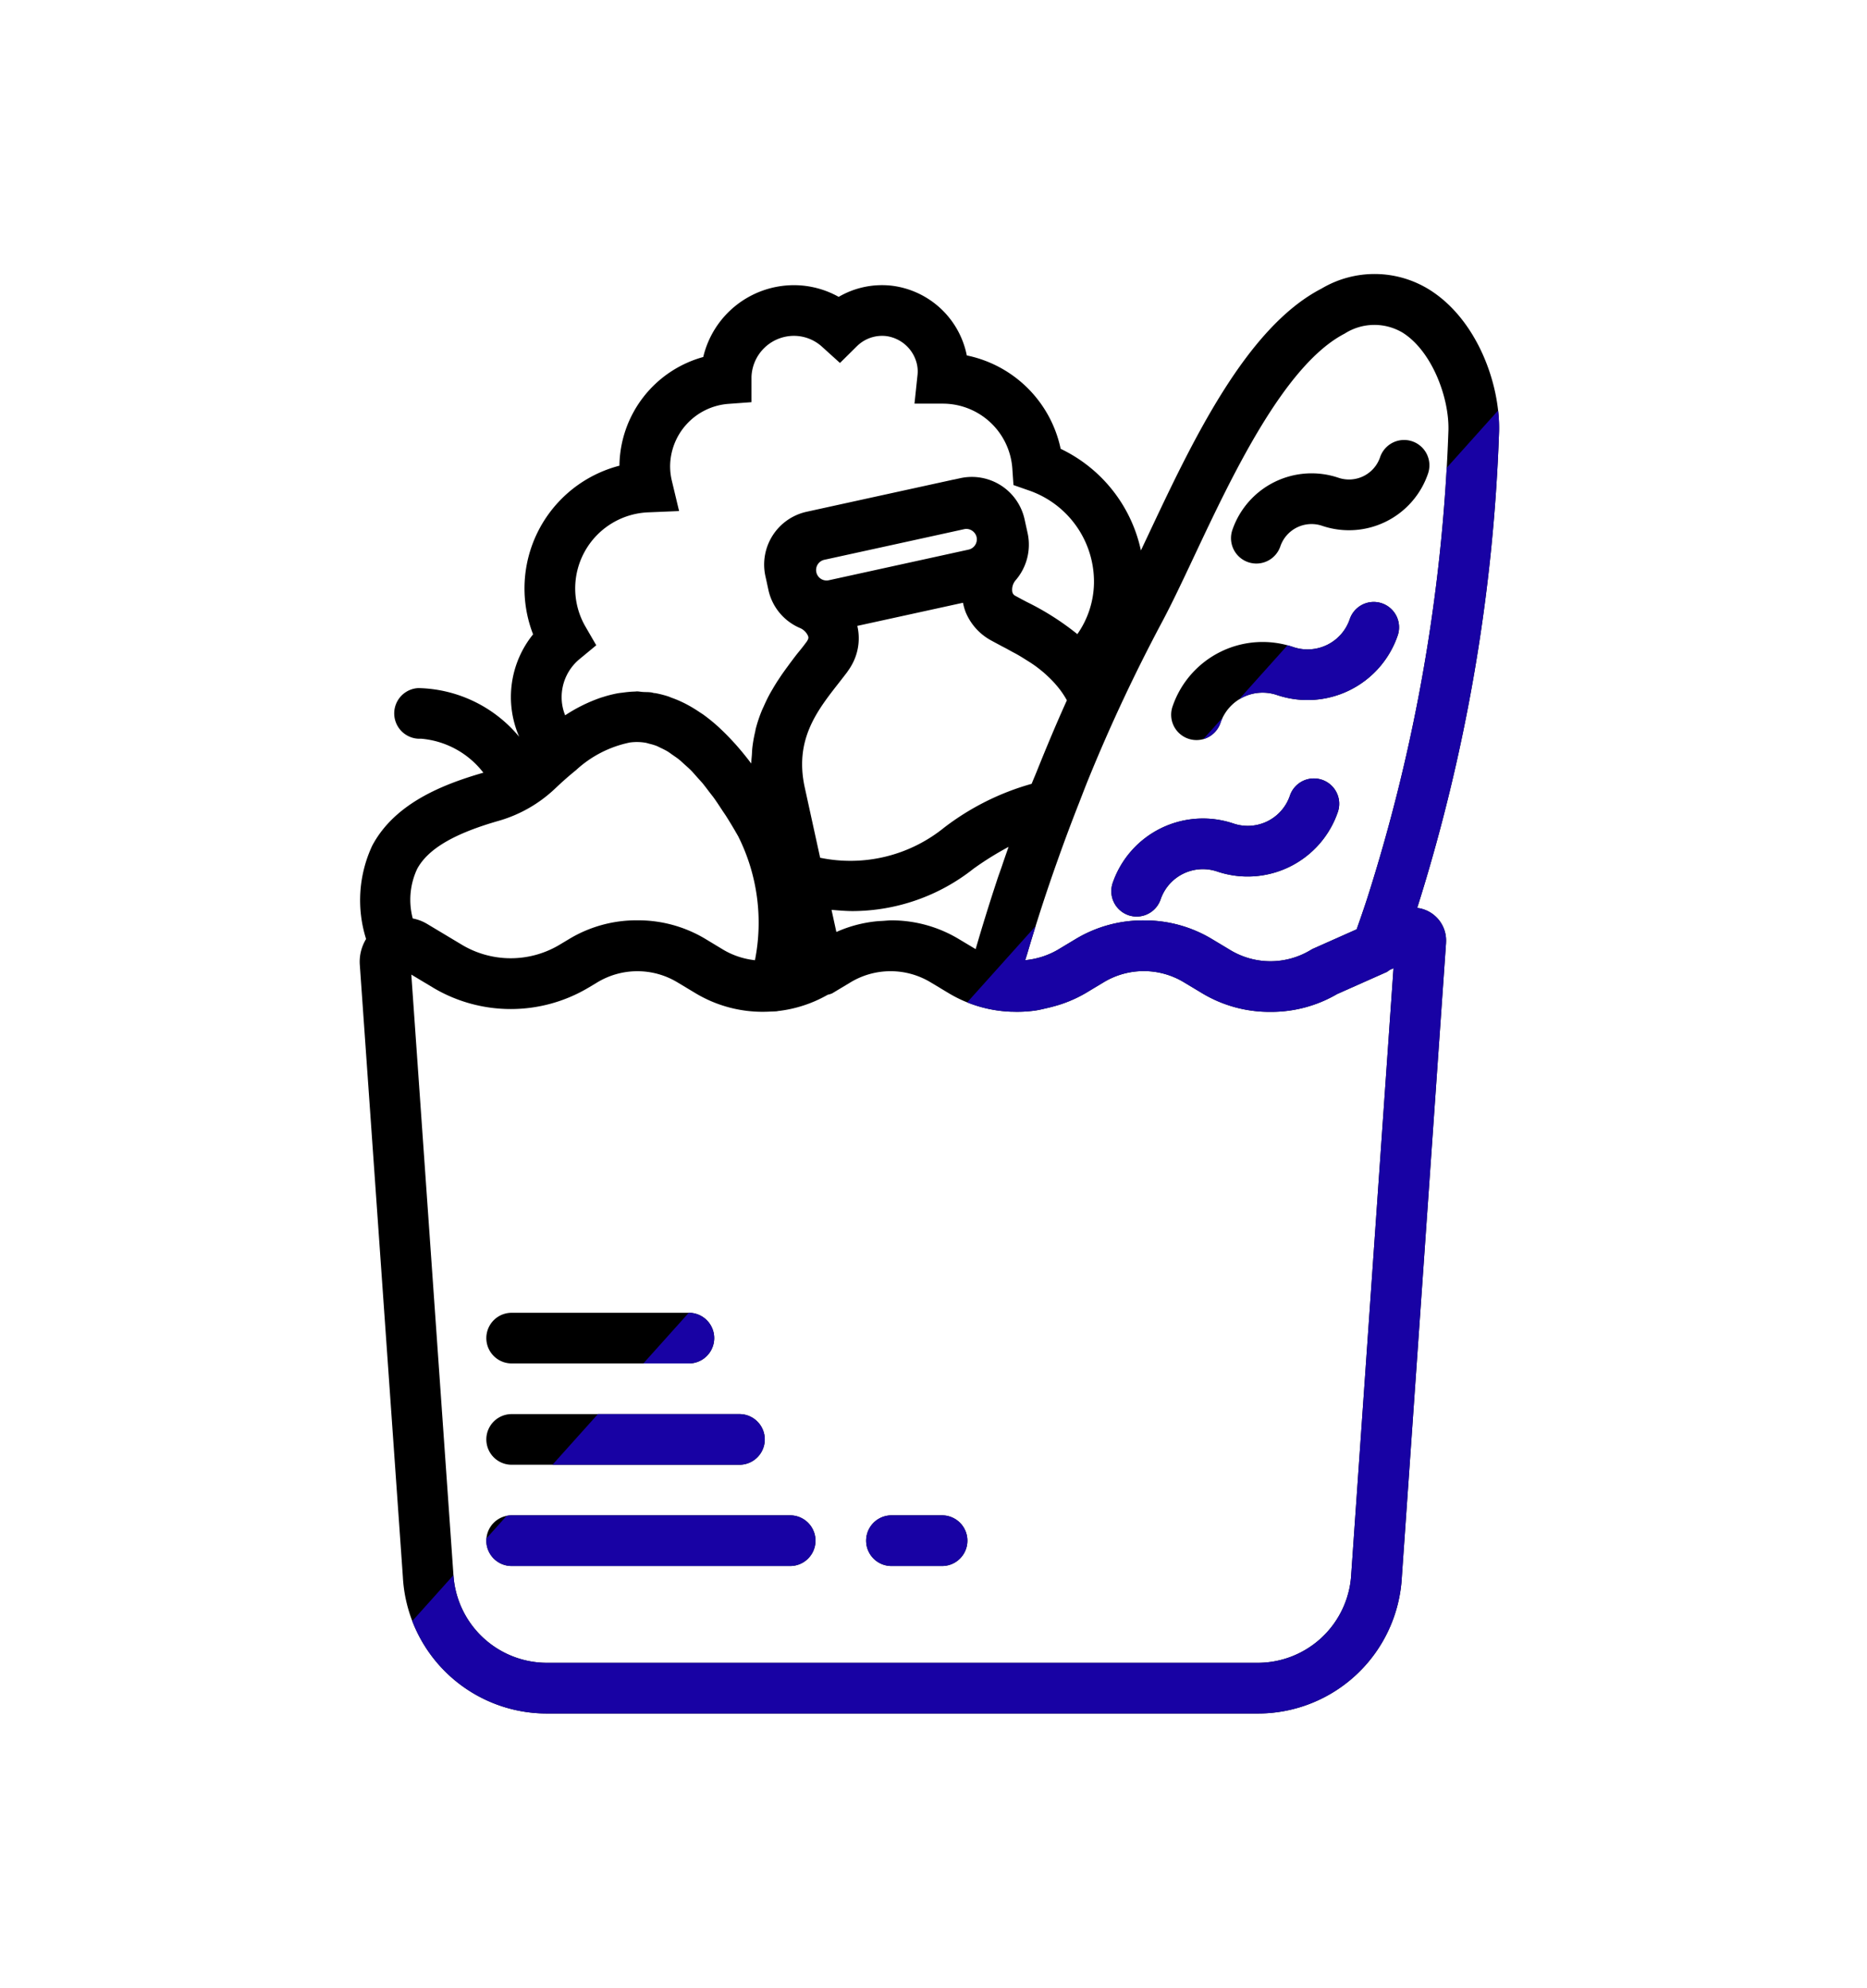 <svg xmlns="http://www.w3.org/2000/svg" xmlns:xlink="http://www.w3.org/1999/xlink" viewBox="7959 3939 109 116">
  <defs>
    <style>
      .cls-1, .cls-4 {
        fill: none;
      }

      .cls-1 {
        stroke: #707070;
      }

      .cls-2 {
        clip-path: url(#clip-path);
      }

      .cls-3 {
        fill: #1802a4;
      }
    </style>
    <clipPath id="clip-path">
      <path id="Path_696" data-name="Path 696" class="cls-1" d="M4803.088,3956l-89.061,99.254,89.061-3.487Z" transform="translate(-3025 -1969)"/>
    </clipPath>
  </defs>
  <g id="Grocery" transform="translate(6280 1963)">
    <g id="groceries" transform="translate(1694.09 1992)">
      <path id="Path_492" data-name="Path 492" d="M36.6,27.891a1.478,1.478,0,0,0,1.874-.925,2.607,2.607,0,0,1,3.3-1.626,5.566,5.566,0,0,0,7.048-3.477,1.478,1.478,0,1,0-2.8-.951,2.6,2.6,0,0,1-3.3,1.626,5.573,5.573,0,0,0-7.048,3.477A1.481,1.481,0,0,0,36.6,27.891Z" transform="translate(14.196 9.521)"/>
      <path id="Path_493" data-name="Path 493" d="M38.963,20.924A1.478,1.478,0,0,0,40.837,20a2.6,2.6,0,0,1,3.3-1.626,5.566,5.566,0,0,0,7.048-3.478,1.478,1.478,0,1,0-2.8-.951,2.6,2.6,0,0,1-3.3,1.628,5.556,5.556,0,0,0-7.048,3.477A1.477,1.477,0,0,0,38.963,20.924Z" transform="translate(15.327 6.188)"/>
      <path id="Path_494" data-name="Path 494" d="M41.326,13.679a1.479,1.479,0,0,0,1.876-.925,1.925,1.925,0,0,1,2.436-1.2A4.875,4.875,0,0,0,51.826,8.5a1.478,1.478,0,1,0-2.8-.951,1.917,1.917,0,0,1-2.438,1.2A4.89,4.89,0,0,0,40.4,11.8,1.481,1.481,0,0,0,41.326,13.679Z" transform="translate(16.458 3.131)"/>
      <path id="Path_495" data-name="Path 495" d="M68.493,37.3a1.923,1.923,0,0,0-.843-.315,104.045,104.045,0,0,0,4.779-27.8c.072-2.8-1.3-6.541-4.056-8.272A6.059,6.059,0,0,0,62.061.844c-4.416,2.278-7.573,8.979-10.11,14.366l-.432.914a8.56,8.56,0,0,0-4.685-5.931,7.051,7.051,0,0,0-5.481-5.45,4.572,4.572,0,0,0-.112-.457A5.1,5.1,0,0,0,37.015.679a5.027,5.027,0,0,0-3.141.646A5.36,5.36,0,0,0,31.261.643a5.446,5.446,0,0,0-5.294,4.192,6.66,6.66,0,0,0-4.893,6.343,7.4,7.4,0,0,0-5.041,9.842A5.816,5.816,0,0,0,15.222,27a7.855,7.855,0,0,0-5.889-2.843,1.479,1.479,0,0,0,.044,2.956c.05,0,.1,0,.143,0a5.134,5.134,0,0,1,3.61,1.981c-2.345.676-5.171,1.775-6.49,4.262A7.529,7.529,0,0,0,6.283,38.8a2.564,2.564,0,0,0-.37,1.453L8.429,76.006A8.419,8.419,0,0,0,16.842,84h41.5a8.413,8.413,0,0,0,8.411-7.968l2.58-37c0-.009,0-.018,0-.027A1.916,1.916,0,0,0,68.493,37.3ZM52.726,20.351c.585-1.092,1.224-2.447,1.9-3.882,2.222-4.719,5.267-11.18,8.79-13A3.223,3.223,0,0,1,66.8,3.415c1.713,1.076,2.721,3.792,2.673,5.693a101.239,101.239,0,0,1-4.747,27.339c-.1.309-.309.933-.612,1.789L61.6,39.354a1.375,1.375,0,0,0-.16.084,4.54,4.54,0,0,1-4.717,0l-1.054-.633a7.629,7.629,0,0,0-3.929-1.091c-.016,0-.033,0-.05,0a7.616,7.616,0,0,0-3.979,1.088l-1.053.633a4.643,4.643,0,0,1-1.892.6c.037-.129.08-.254.118-.381q.608-2.064,1.295-4.08c.173-.511.353-1.02.534-1.527q.57-1.6,1.189-3.172c.183-.469.362-.942.551-1.406A98.4,98.4,0,0,1,52.726,20.351ZM33.881,23.857c.173-.222.341-.438.5-.647a.008.008,0,0,1,0-.006,3.646,3.646,0,0,0,.3-.477,3.169,3.169,0,0,0,.281-2.2l6.17-1.35a3.377,3.377,0,0,0,.157.551,3.315,3.315,0,0,0,1.458,1.633c.225.124.46.248.7.377.2.1.4.214.6.324.1.052.194.1.29.157.176.1.346.208.517.316.146.09.291.183.433.282.164.114.321.239.477.367.137.112.269.235.4.361s.279.278.408.432a5.084,5.084,0,0,1,.625.893c-.627,1.384-1.217,2.8-1.787,4.219-.089.22-.183.435-.271.655A15.087,15.087,0,0,0,40.031,32.3a8.7,8.7,0,0,1-7.239,1.758l-.9-4.108C31.286,27.167,32.606,25.485,33.881,23.857Zm7.331-8.977a.61.61,0,0,1,.115-.012.622.622,0,0,1,.6.48.616.616,0,0,1-.466.727L33.3,17.863a.611.611,0,1,1-.26-1.194l4.339-.949ZM36.434,37.744c-.112.007-.226.01-.339.022a7.584,7.584,0,0,0-2.356.625L33.457,37.1c.426.035.85.071,1.248.071A11.432,11.432,0,0,0,41.744,34.7a18.11,18.11,0,0,1,2.049-1.276c-.136.386-.271.77-.4,1.157-.095.278-.2.551-.288.831q-.652,1.973-1.234,3.979l-.983-.588a7.629,7.629,0,0,0-3.929-1.091l-.055,0C36.745,37.718,36.59,37.735,36.434,37.744ZM18.753,22.458l.968-.8-.628-1.084A4.445,4.445,0,0,1,22.762,13.9l1.795-.075-.418-1.747a3.643,3.643,0,0,1-.106-.854,3.68,3.68,0,0,1,3.385-3.653l1.366-.1V6a2.483,2.483,0,0,1,2.479-2.4,2.44,2.44,0,0,1,1.651.647l1.036.936.993-.982a2.093,2.093,0,0,1,1.725-.585,2.132,2.132,0,0,1,1.738,1.5,1.926,1.926,0,0,1,.069.785L38.3,7.557h1.665a4.07,4.07,0,0,1,4.047,3.78l.067.971L45,12.63a5.634,5.634,0,0,1,3.778,5.444,5.336,5.336,0,0,1-.97,2.934,15.641,15.641,0,0,0-2.951-1.877c-.232-.123-.457-.241-.683-.367a.323.323,0,0,1-.167-.253.844.844,0,0,1,.205-.656,3.173,3.173,0,0,0,.695-2.73l-.179-.815a3.153,3.153,0,0,0-3.75-2.405l-.4.087h-.013l-4.339.949L32,13.867a3.157,3.157,0,0,0-2.405,3.752l.089.4v0s0,0,0,.006l.087.4A3.145,3.145,0,0,0,31.6,20.645a.9.9,0,0,1,.489.477c.038.109.016.166-.069.307h0c-.146.2-.3.4-.466.6s-.331.424-.5.649c-.058.075-.112.154-.17.231-.123.167-.245.337-.367.514-.067.1-.13.2-.2.3-.112.173-.22.352-.327.535-.062.106-.123.211-.182.322-.111.207-.211.424-.31.646-.043.095-.089.185-.127.284a8.153,8.153,0,0,0-.337,1.014c-.015.056-.021.117-.034.174a8.062,8.062,0,0,0-.166.939c-.015.13-.018.266-.027.4-.012.174-.034.34-.034.522l-.018-.022c-.021-.027-.041-.05-.061-.077-.257-.339-.514-.65-.773-.946-.081-.093-.164-.183-.247-.272q-.326-.353-.653-.662c-.071-.067-.142-.139-.214-.2a10.223,10.223,0,0,0-.834-.674c-.078-.056-.158-.1-.237-.157-.21-.14-.42-.271-.633-.386-.1-.056-.205-.111-.31-.161a6.421,6.421,0,0,0-.665-.279c-.074-.027-.148-.062-.222-.086a6.165,6.165,0,0,0-.732-.185c-.028-.006-.056,0-.084-.007-.05-.009-.1-.028-.149-.035-.171-.025-.334-.015-.5-.027-.118-.007-.235-.033-.353-.033-.035,0-.072.009-.109.009a5.978,5.978,0,0,0-.674.058c-.111.015-.222.024-.333.044a6.926,6.926,0,0,0-.853.216c-.043.013-.084.024-.127.038a9.265,9.265,0,0,0-2.087,1.03,2.817,2.817,0,0,1-.205-1.058A2.878,2.878,0,0,1,18.753,22.458Zm-9.5,12.274c.625-1.178,2.143-2.077,4.779-2.831A7.978,7.978,0,0,0,17.34,30c.421-.4.816-.745,1.2-1.055a6.575,6.575,0,0,1,3.149-1.614l.062-.007a3,3,0,0,1,.856.025c.072.013.146.038.22.058a3.1,3.1,0,0,1,.411.123c.089.034.177.086.268.127a4.294,4.294,0,0,1,.384.2c.1.061.2.139.3.208.12.084.239.161.361.259s.225.2.337.3.225.2.337.309.25.272.375.412c.1.114.2.219.307.341.14.169.282.361.424.547.09.118.179.225.269.35.161.225.324.475.486.723.071.109.143.207.214.319q.353.557.71,1.186a11.231,11.231,0,0,1,.976,7.227c-.078-.007-.155-.019-.234-.031a4.592,4.592,0,0,1-1.6-.572L26.1,38.8a7.629,7.629,0,0,0-3.929-1.091c-.016,0-.033,0-.05,0A7.616,7.616,0,0,0,18.14,38.8l-.513.307a5.557,5.557,0,0,1-5.8,0L9.841,37.917a0,0,0,0,1,0,0,2.533,2.533,0,0,0-.834-.315A4.249,4.249,0,0,1,9.255,34.731ZM63.8,75.853a5.466,5.466,0,0,1-5.461,5.189h-41.5a5.472,5.472,0,0,1-5.462-5.217L8.924,40.877l1.286.772a8.867,8.867,0,0,0,9.041,0l.513-.307a4.531,4.531,0,0,1,4.717,0l1.054.633a7.6,7.6,0,0,0,4.337,1.061c.133-.006.266-.006.4-.018.016,0,.031-.01.049-.012a7.6,7.6,0,0,0,2.914-.952,1.4,1.4,0,0,0,.257-.08l1.054-.633a4.531,4.531,0,0,1,4.717,0l1.054.633a7.636,7.636,0,0,0,3.616,1.069c.025,0,.052,0,.077,0a7.552,7.552,0,0,0,1.292-.061c.245-.031.483-.093.724-.148.117-.028.234-.053.349-.087a7.579,7.579,0,0,0,1.9-.779h0l1.054-.633a4.531,4.531,0,0,1,4.717,0l1.054.633a7.629,7.629,0,0,0,3.96,1.085c.022,0,.046,0,.068,0a7.632,7.632,0,0,0,3.848-1.041l2.9-1.289a1.574,1.574,0,0,0,.164-.117l.226-.1Z" transform="translate(0 0)"/>
      <path id="Path_496" data-name="Path 496" d="M12.389,43.96H22.737a1.478,1.478,0,1,0,0-2.956H12.389a1.478,1.478,0,1,0,0,2.956Z" transform="translate(2.392 19.61)"/>
      <path id="Path_497" data-name="Path 497" d="M12.389,47.96h13.3a1.478,1.478,0,0,0,0-2.956h-13.3a1.478,1.478,0,0,0,0,2.956Z" transform="translate(2.392 21.523)"/>
      <path id="Path_498" data-name="Path 498" d="M28.65,49H12.389a1.478,1.478,0,0,0,0,2.956H28.65a1.478,1.478,0,0,0,0-2.956Z" transform="translate(2.392 23.436)"/>
      <path id="Path_499" data-name="Path 499" d="M30.346,49H27.389a1.478,1.478,0,0,0,0,2.956h2.956a1.478,1.478,0,0,0,0-2.956Z" transform="translate(9.566 23.436)"/>
    </g>
    <g id="Mask_Group_29" data-name="Mask Group 29" class="cls-2">
      <g id="groceries-2" data-name="groceries" transform="translate(1694.09 1992)">
        <path id="Path_492-2" data-name="Path 492" class="cls-3" d="M36.6,27.891a1.478,1.478,0,0,0,1.874-.925,2.607,2.607,0,0,1,3.3-1.626,5.566,5.566,0,0,0,7.048-3.477,1.478,1.478,0,1,0-2.8-.951,2.6,2.6,0,0,1-3.3,1.626,5.573,5.573,0,0,0-7.048,3.477A1.481,1.481,0,0,0,36.6,27.891Z" transform="translate(14.196 9.521)"/>
        <path id="Path_493-2" data-name="Path 493" class="cls-3" d="M38.963,20.924A1.478,1.478,0,0,0,40.837,20a2.6,2.6,0,0,1,3.3-1.626,5.566,5.566,0,0,0,7.048-3.478,1.478,1.478,0,1,0-2.8-.951,2.6,2.6,0,0,1-3.3,1.628,5.556,5.556,0,0,0-7.048,3.477A1.477,1.477,0,0,0,38.963,20.924Z" transform="translate(15.327 6.188)"/>
        <path id="Path_494-2" data-name="Path 494" class="cls-3" d="M41.326,13.679a1.479,1.479,0,0,0,1.876-.925,1.925,1.925,0,0,1,2.436-1.2A4.875,4.875,0,0,0,51.826,8.5a1.478,1.478,0,1,0-2.8-.951,1.917,1.917,0,0,1-2.438,1.2A4.89,4.89,0,0,0,40.4,11.8,1.481,1.481,0,0,0,41.326,13.679Z" transform="translate(16.458 3.131)"/>
        <path id="Path_495-2" data-name="Path 495" class="cls-3" d="M68.493,37.3a1.923,1.923,0,0,0-.843-.315,104.045,104.045,0,0,0,4.779-27.8c.072-2.8-1.3-6.541-4.056-8.272A6.059,6.059,0,0,0,62.061.844c-4.416,2.278-7.573,8.979-10.11,14.366l-.432.914a8.56,8.56,0,0,0-4.685-5.931,7.051,7.051,0,0,0-5.481-5.45,4.572,4.572,0,0,0-.112-.457A5.1,5.1,0,0,0,37.015.679a5.027,5.027,0,0,0-3.141.646A5.36,5.36,0,0,0,31.261.643a5.446,5.446,0,0,0-5.294,4.192,6.66,6.66,0,0,0-4.893,6.343,7.4,7.4,0,0,0-5.041,9.842A5.816,5.816,0,0,0,15.222,27a7.855,7.855,0,0,0-5.889-2.843,1.479,1.479,0,0,0,.044,2.956c.05,0,.1,0,.143,0a5.134,5.134,0,0,1,3.61,1.981c-2.345.676-5.171,1.775-6.49,4.262A7.529,7.529,0,0,0,6.283,38.8a2.564,2.564,0,0,0-.37,1.453L8.429,76.006A8.419,8.419,0,0,0,16.842,84h41.5a8.413,8.413,0,0,0,8.411-7.968l2.58-37c0-.009,0-.018,0-.027A1.916,1.916,0,0,0,68.493,37.3ZM52.726,20.351c.585-1.092,1.224-2.447,1.9-3.882,2.222-4.719,5.267-11.18,8.79-13A3.223,3.223,0,0,1,66.8,3.415c1.713,1.076,2.721,3.792,2.673,5.693a101.239,101.239,0,0,1-4.747,27.339c-.1.309-.309.933-.612,1.789L61.6,39.354a1.375,1.375,0,0,0-.16.084,4.54,4.54,0,0,1-4.717,0l-1.054-.633a7.629,7.629,0,0,0-3.929-1.091c-.016,0-.033,0-.05,0a7.616,7.616,0,0,0-3.979,1.088l-1.053.633a4.643,4.643,0,0,1-1.892.6c.037-.129.08-.254.118-.381q.608-2.064,1.295-4.08c.173-.511.353-1.02.534-1.527q.57-1.6,1.189-3.172c.183-.469.362-.942.551-1.406A98.4,98.4,0,0,1,52.726,20.351ZM33.881,23.857c.173-.222.341-.438.5-.647a.008.008,0,0,1,0-.006,3.646,3.646,0,0,0,.3-.477,3.169,3.169,0,0,0,.281-2.2l6.17-1.35a3.377,3.377,0,0,0,.157.551,3.315,3.315,0,0,0,1.458,1.633c.225.124.46.248.7.377.2.1.4.214.6.324.1.052.194.1.29.157.176.1.346.208.517.316.146.09.291.183.433.282.164.114.321.239.477.367.137.112.269.235.4.361s.279.278.408.432a5.084,5.084,0,0,1,.625.893c-.627,1.384-1.217,2.8-1.787,4.219-.089.22-.183.435-.271.655A15.087,15.087,0,0,0,40.031,32.3a8.7,8.7,0,0,1-7.239,1.758l-.9-4.108C31.286,27.167,32.606,25.485,33.881,23.857Zm7.331-8.977a.61.61,0,0,1,.115-.012.622.622,0,0,1,.6.48.616.616,0,0,1-.466.727L33.3,17.863a.611.611,0,1,1-.26-1.194l4.339-.949ZM36.434,37.744c-.112.007-.226.01-.339.022a7.584,7.584,0,0,0-2.356.625L33.457,37.1c.426.035.85.071,1.248.071A11.432,11.432,0,0,0,41.744,34.7a18.11,18.11,0,0,1,2.049-1.276c-.136.386-.271.77-.4,1.157-.095.278-.2.551-.288.831q-.652,1.973-1.234,3.979l-.983-.588a7.629,7.629,0,0,0-3.929-1.091l-.055,0C36.745,37.718,36.59,37.735,36.434,37.744ZM18.753,22.458l.968-.8-.628-1.084A4.445,4.445,0,0,1,22.762,13.9l1.795-.075-.418-1.747a3.643,3.643,0,0,1-.106-.854,3.68,3.68,0,0,1,3.385-3.653l1.366-.1V6a2.483,2.483,0,0,1,2.479-2.4,2.44,2.44,0,0,1,1.651.647l1.036.936.993-.982a2.093,2.093,0,0,1,1.725-.585,2.132,2.132,0,0,1,1.738,1.5,1.926,1.926,0,0,1,.069.785L38.3,7.557h1.665a4.07,4.07,0,0,1,4.047,3.78l.067.971L45,12.63a5.634,5.634,0,0,1,3.778,5.444,5.336,5.336,0,0,1-.97,2.934,15.641,15.641,0,0,0-2.951-1.877c-.232-.123-.457-.241-.683-.367a.323.323,0,0,1-.167-.253.844.844,0,0,1,.205-.656,3.173,3.173,0,0,0,.695-2.73l-.179-.815a3.153,3.153,0,0,0-3.75-2.405l-.4.087h-.013l-4.339.949L32,13.867a3.157,3.157,0,0,0-2.405,3.752l.089.4v0s0,0,0,.006l.087.4A3.145,3.145,0,0,0,31.6,20.645a.9.9,0,0,1,.489.477c.038.109.016.166-.069.307h0c-.146.2-.3.4-.466.6s-.331.424-.5.649c-.058.075-.112.154-.17.231-.123.167-.245.337-.367.514-.067.1-.13.2-.2.3-.112.173-.22.352-.327.535-.062.106-.123.211-.182.322-.111.207-.211.424-.31.646-.043.095-.089.185-.127.284a8.153,8.153,0,0,0-.337,1.014c-.015.056-.021.117-.034.174a8.062,8.062,0,0,0-.166.939c-.015.13-.018.266-.027.4-.012.174-.034.34-.034.522l-.018-.022c-.021-.027-.041-.05-.061-.077-.257-.339-.514-.65-.773-.946-.081-.093-.164-.183-.247-.272q-.326-.353-.653-.662c-.071-.067-.142-.139-.214-.2a10.223,10.223,0,0,0-.834-.674c-.078-.056-.158-.1-.237-.157-.21-.14-.42-.271-.633-.386-.1-.056-.205-.111-.31-.161a6.421,6.421,0,0,0-.665-.279c-.074-.027-.148-.062-.222-.086a6.165,6.165,0,0,0-.732-.185c-.028-.006-.056,0-.084-.007-.05-.009-.1-.028-.149-.035-.171-.025-.334-.015-.5-.027-.118-.007-.235-.033-.353-.033-.035,0-.072.009-.109.009a5.978,5.978,0,0,0-.674.058c-.111.015-.222.024-.333.044a6.926,6.926,0,0,0-.853.216c-.043.013-.084.024-.127.038a9.265,9.265,0,0,0-2.087,1.03,2.817,2.817,0,0,1-.205-1.058A2.878,2.878,0,0,1,18.753,22.458Zm-9.5,12.274c.625-1.178,2.143-2.077,4.779-2.831A7.978,7.978,0,0,0,17.34,30c.421-.4.816-.745,1.2-1.055a6.575,6.575,0,0,1,3.149-1.614l.062-.007a3,3,0,0,1,.856.025c.072.013.146.038.22.058a3.1,3.1,0,0,1,.411.123c.089.034.177.086.268.127a4.294,4.294,0,0,1,.384.2c.1.061.2.139.3.208.12.084.239.161.361.259s.225.2.337.3.225.2.337.309.25.272.375.412c.1.114.2.219.307.341.14.169.282.361.424.547.09.118.179.225.269.35.161.225.324.475.486.723.071.109.143.207.214.319q.353.557.71,1.186a11.231,11.231,0,0,1,.976,7.227c-.078-.007-.155-.019-.234-.031a4.592,4.592,0,0,1-1.6-.572L26.1,38.8a7.629,7.629,0,0,0-3.929-1.091c-.016,0-.033,0-.05,0A7.616,7.616,0,0,0,18.14,38.8l-.513.307a5.557,5.557,0,0,1-5.8,0L9.841,37.917a0,0,0,0,1,0,0,2.533,2.533,0,0,0-.834-.315A4.249,4.249,0,0,1,9.255,34.731ZM63.8,75.853a5.466,5.466,0,0,1-5.461,5.189h-41.5a5.472,5.472,0,0,1-5.462-5.217L8.924,40.877l1.286.772a8.867,8.867,0,0,0,9.041,0l.513-.307a4.531,4.531,0,0,1,4.717,0l1.054.633a7.6,7.6,0,0,0,4.337,1.061c.133-.006.266-.006.4-.018.016,0,.031-.01.049-.012a7.6,7.6,0,0,0,2.914-.952,1.4,1.4,0,0,0,.257-.08l1.054-.633a4.531,4.531,0,0,1,4.717,0l1.054.633a7.636,7.636,0,0,0,3.616,1.069c.025,0,.052,0,.077,0a7.552,7.552,0,0,0,1.292-.061c.245-.031.483-.093.724-.148.117-.028.234-.053.349-.087a7.579,7.579,0,0,0,1.9-.779h0l1.054-.633a4.531,4.531,0,0,1,4.717,0l1.054.633a7.629,7.629,0,0,0,3.96,1.085c.022,0,.046,0,.068,0a7.632,7.632,0,0,0,3.848-1.041l2.9-1.289a1.574,1.574,0,0,0,.164-.117l.226-.1Z" transform="translate(0 0)"/>
        <path id="Path_496-2" data-name="Path 496" class="cls-3" d="M12.389,43.96H22.737a1.478,1.478,0,1,0,0-2.956H12.389a1.478,1.478,0,1,0,0,2.956Z" transform="translate(2.392 19.61)"/>
        <path id="Path_497-2" data-name="Path 497" class="cls-3" d="M12.389,47.96h13.3a1.478,1.478,0,0,0,0-2.956h-13.3a1.478,1.478,0,0,0,0,2.956Z" transform="translate(2.392 21.523)"/>
        <path id="Path_498-2" data-name="Path 498" class="cls-3" d="M28.65,49H12.389a1.478,1.478,0,0,0,0,2.956H28.65a1.478,1.478,0,0,0,0-2.956Z" transform="translate(2.392 23.436)"/>
        <path id="Path_499-2" data-name="Path 499" class="cls-3" d="M30.346,49H27.389a1.478,1.478,0,0,0,0,2.956h2.956a1.478,1.478,0,0,0,0-2.956Z" transform="translate(9.566 23.436)"/>
      </g>
    </g>
    <rect id="Rectangle_254" data-name="Rectangle 254" class="cls-4" width="109" height="116" transform="translate(1679 1976)"/>
  </g>
</svg>
